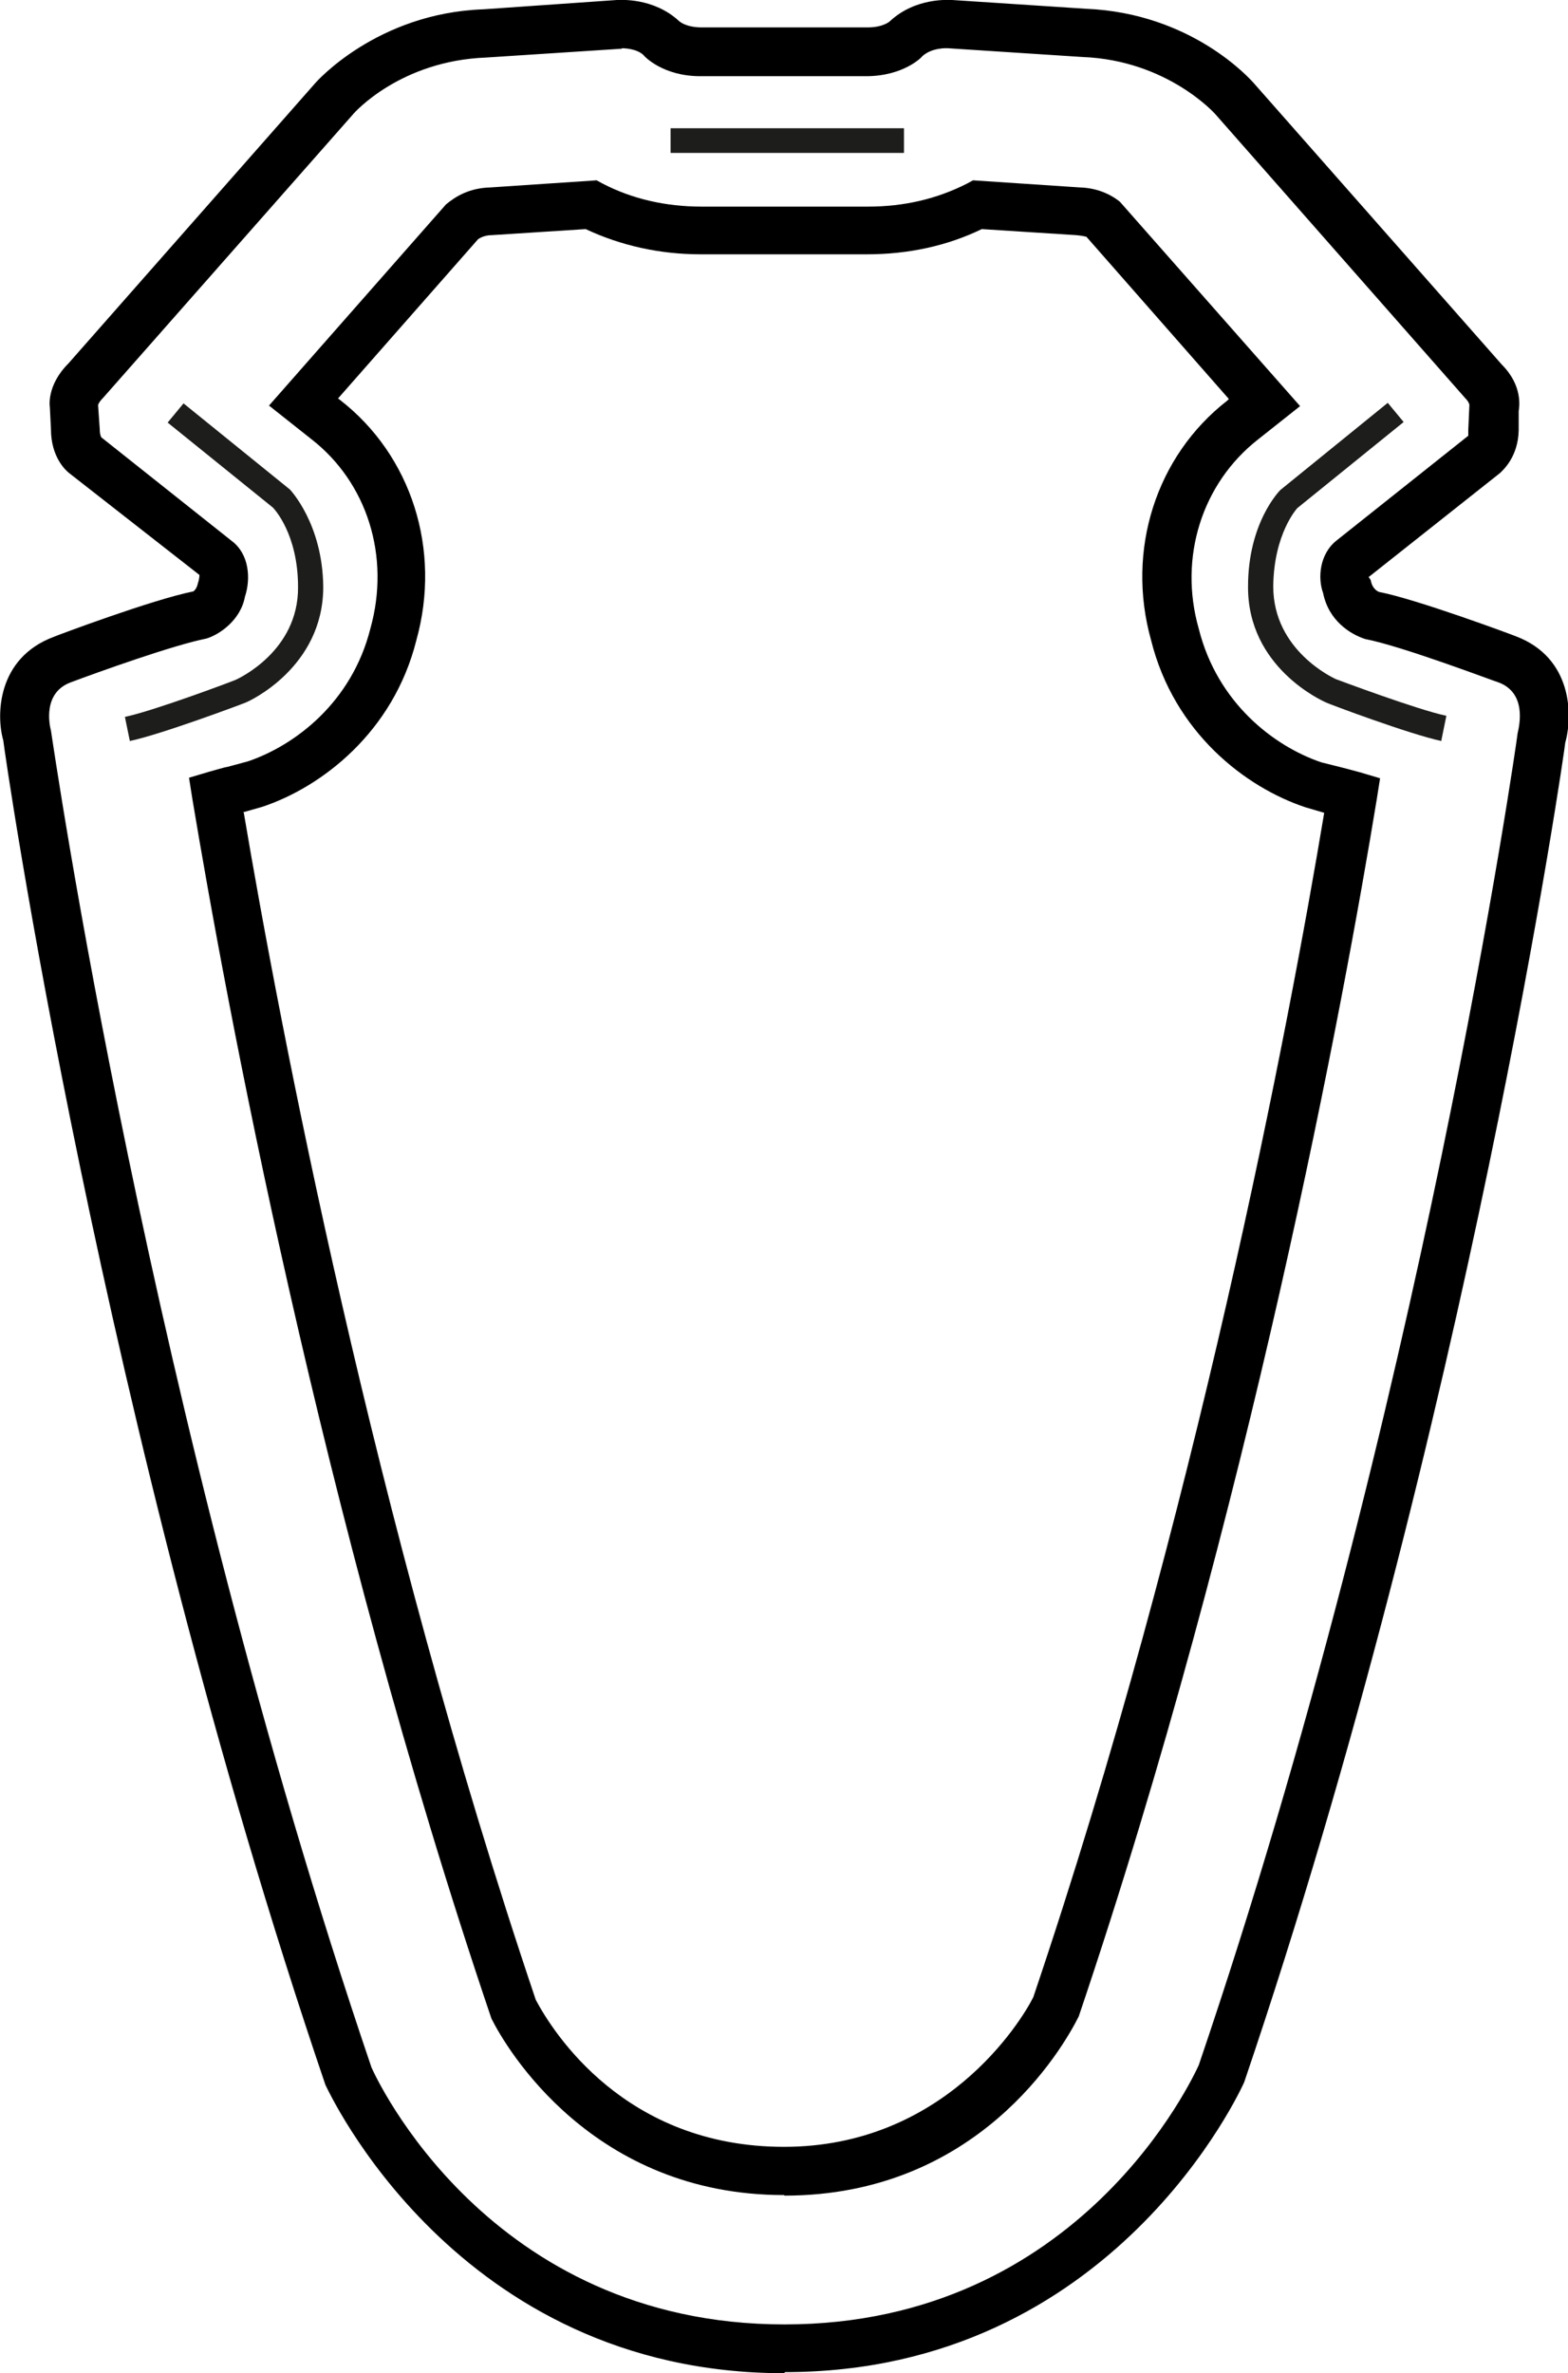 <?xml version="1.0" encoding="UTF-8"?>
<svg id="Layer_2" data-name="Layer 2" xmlns="http://www.w3.org/2000/svg" viewBox="0 0 28.62 43.3">
  <defs>
    <style>
      .cls-1 {
        fill: #1d1d1b;
      }
    </style>
  </defs>
  <g id="Layer_1-2" data-name="Layer 1">
    <g>
      <path d="M14.31,43.3c-6,0-8.34-5.21-8.37-5.26C1.83,25.96.07,13.64.06,13.51c-.13-.45-.12-1.5.92-1.89.07-.03,1.8-.68,2.55-.83,0,0,.06-.04.08-.14.03-.09.03-.14.03-.16l-2.38-1.86c-.05-.04-.33-.28-.33-.8l-.02-.4s-.07-.39.34-.8L5.76,1.51S6.87.24,8.82.17L11.26,0c.05,0,.66-.05,1.13.38.02.02.14.12.42.12h3.03c.28,0,.4-.11.4-.11C16.71-.05,17.32,0,17.38,0l2.44.16c1.94.08,3,1.29,3.05,1.34l4.54,5.15c.39.39.32.78.31.85v.35c-.01.49-.29.73-.34.78l-2.4,1.9s.03.03.04.06c.03.16.13.2.15.21.68.13,2.43.78,2.5.81,1.03.39,1.04,1.44.9,1.94,0,.07-1.77,12.39-5.86,24.44-.04.09-2.38,5.29-8.38,5.29ZM11.36.89s-.03,0-.03,0l-2.46.16c-1.56.06-2.4,1-2.43,1.04L1.89,7.25c-.09.09-.1.14-.1.14l.03.43c0,.12.03.16.03.16l2.38,1.89c.32.24.35.69.24,1.02-.08.43-.47.69-.7.76-.61.12-2,.62-2.48.8-.51.19-.39.77-.36.88.03.17,1.78,12.42,5.85,24.39.07.16,2.13,4.69,7.54,4.69s7.47-4.54,7.56-4.73c4.06-11.93,5.81-24.18,5.82-24.3.04-.17.16-.74-.35-.93-.02,0-1.75-.66-2.43-.79-.28-.09-.67-.34-.77-.84-.1-.27-.07-.72.26-.97l2.39-1.9s0-.03,0-.11l.02-.45s0-.05-.08-.13l-4.56-5.18s-.87-.98-2.42-1.04l-2.46-.16s-.29-.02-.47.15c0,.01-.34.36-1.02.36h-3.03c-.67,0-1.01-.35-1.04-.39-.12-.11-.33-.12-.4-.12Z"/>
      <path d="M14.31,40.05c-3.5,0-5.07-2.68-5.34-3.22-3.14-9.27-4.86-18.66-5.46-22.26l-.06-.38.37-.11c.15-.04.27-.08.34-.09l.37-.1c.85-.29,1.89-1.07,2.23-2.42.37-1.32-.06-2.67-1.08-3.46l-.77-.61,3.23-3.67c.18-.15.43-.3.81-.31l1.94-.13.11.06c.54.28,1.15.42,1.81.42h3.03c.66,0,1.26-.14,1.81-.42l.11-.06,1.95.13c.37.01.62.17.73.26l3.29,3.73-.77.61c-1.02.8-1.45,2.15-1.08,3.45.34,1.36,1.38,2.15,2.24,2.44l.36.09c.08.02.19.05.34.09l.37.11-.06.38c-.59,3.6-2.32,12.98-5.44,22.21-.3.6-1.85,3.27-5.37,3.27ZM4.45,14.83c.65,3.84,2.35,12.83,5.33,21.66.31.58,1.62,2.68,4.53,2.68s4.32-2.27,4.55-2.73c2.97-8.79,4.67-17.77,5.31-21.61l-.34-.1c-1.09-.36-2.4-1.36-2.82-3.05-.46-1.64.09-3.36,1.39-4.37l.03-.03-2.6-2.96s-.07-.02-.19-.03l-1.72-.11c-.64.31-1.35.46-2.1.46h-3.03c-.75,0-1.46-.16-2.1-.46l-1.71.11c-.16,0-.24.07-.25.07l-2.56,2.91.04.03c1.3,1.01,1.85,2.73,1.39,4.38-.42,1.68-1.73,2.68-2.81,3.04l-.35.1Z"/>
      <g>
        <rect class="cls-1" x="12.24" y="2.34" width="4.26" height=".45"/>
        <path class="cls-1" d="M2.37,13.52l-.09-.44c.53-.11,2.02-.67,2.03-.68.04-.02,1.14-.52,1.13-1.69,0-.97-.44-1.43-.46-1.45l-1.92-1.55.29-.35,1.94,1.57s.6.62.61,1.78c0,1.47-1.36,2.09-1.42,2.11-.07.03-1.54.58-2.11.7Z"/>
        <path class="cls-1" d="M26.31,13.52c-.57-.12-2.04-.67-2.1-.7-.07-.03-1.44-.64-1.43-2.12,0-1.16.57-1.74.59-1.76l1.96-1.59.29.35-1.94,1.57s-.43.46-.44,1.43c0,1.17,1.1,1.67,1.14,1.69,0,0,1.49.56,2.02.67l-.09.44Z"/>
      </g>
    </g>
  </g>
</svg>